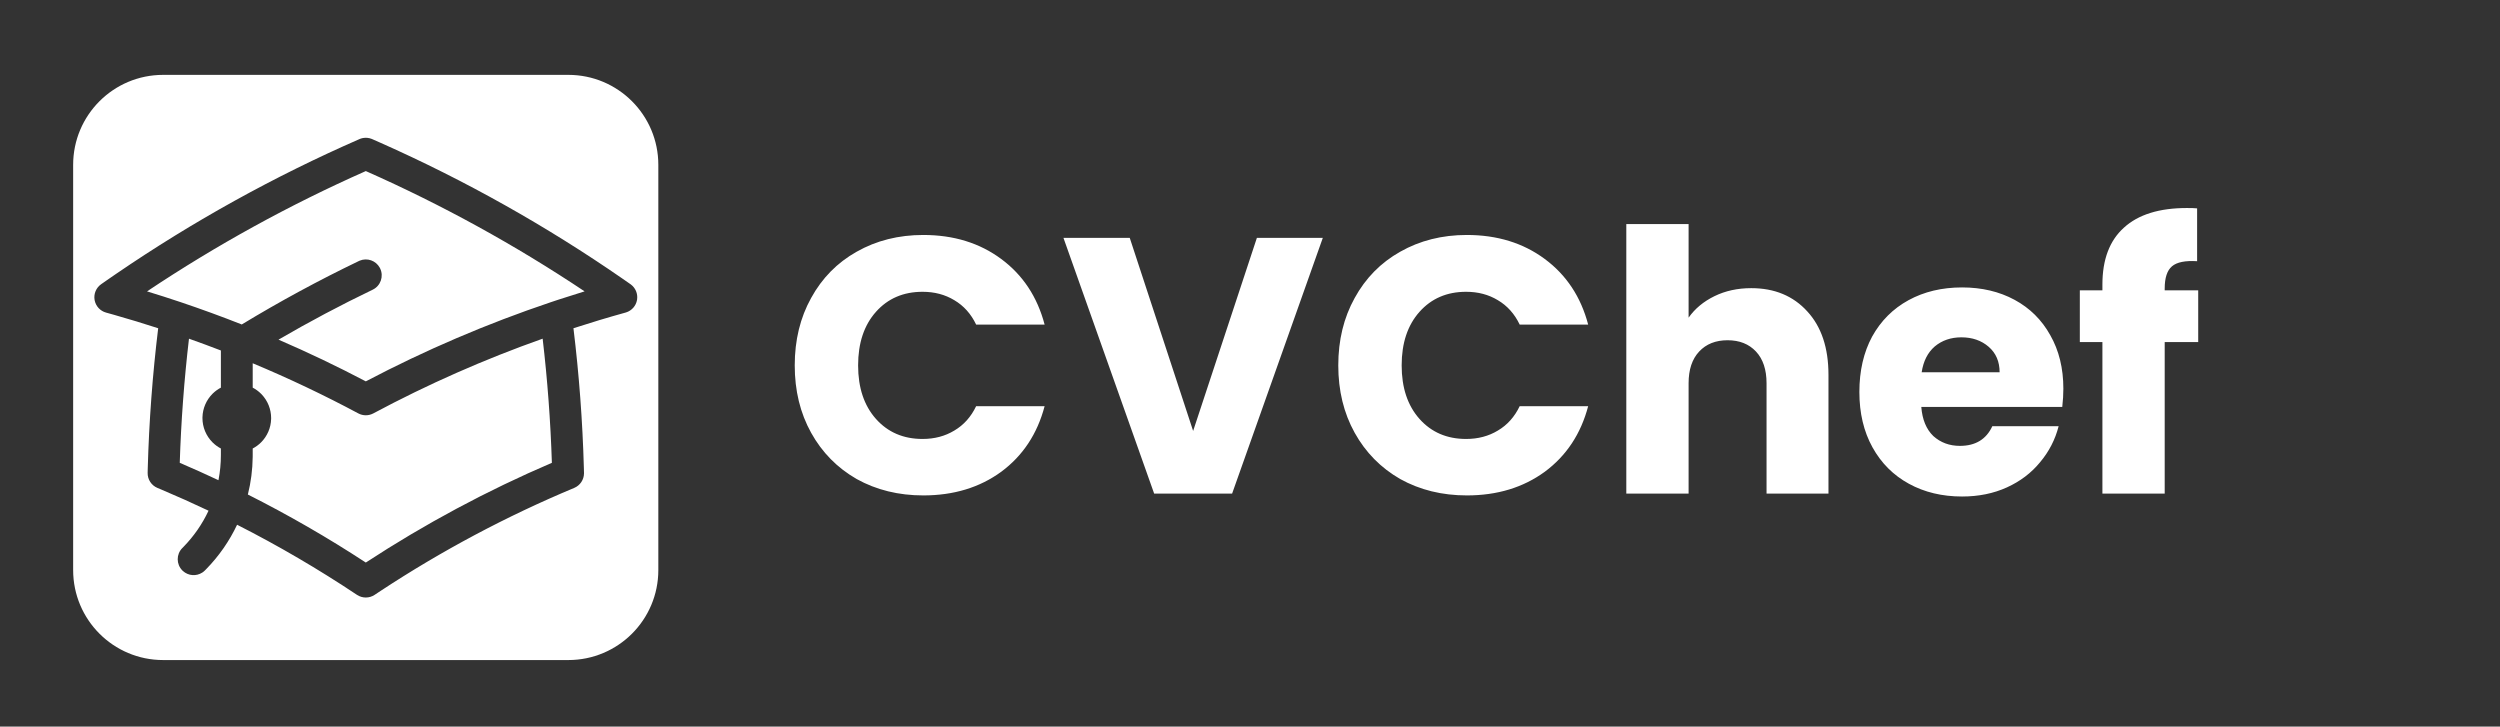 <svg width="1187" height="345" viewBox="0 0 1187 345" fill="none" xmlns="http://www.w3.org/2000/svg">
<rect x="0" y="0" width="1187" height="345" fill="#333333" stroke="none"/>
<g clip-path="url(#clip0_602_20)">
<g clip-path="url(#clip1_602_20)">
<g clip-path="url(#clip2_602_20)">
<path d="M377.339 173.48C377.339 161.489 379.933 150.824 385.122 141.484C390.311 132.03 397.517 124.708 406.741 119.519C416.08 114.216 426.63 111.564 438.391 111.564C452.804 111.564 465.141 115.369 475.403 122.978C485.664 130.588 492.525 140.965 495.984 154.11H463.469C461.048 149.036 457.589 145.174 453.092 142.522C448.71 139.87 443.695 138.544 438.045 138.544C428.936 138.544 421.557 141.715 415.907 148.056C410.258 154.398 407.433 162.873 407.433 173.48C407.433 184.088 410.258 192.563 415.907 198.904C421.557 205.246 428.936 208.416 438.045 208.416C443.695 208.416 448.71 207.09 453.092 204.439C457.589 201.787 461.048 197.924 463.469 192.851H495.984C492.525 205.995 485.664 216.372 475.403 223.982C465.141 231.477 452.804 235.224 438.391 235.224C426.63 235.224 416.08 232.63 406.741 227.441C397.517 222.137 390.311 214.816 385.122 205.476C379.933 196.137 377.339 185.472 377.339 173.48ZM628.07 112.947L585.005 234.359H547.994L504.929 112.947H536.406L566.499 204.611L596.766 112.947H628.07ZM635.415 173.48C635.415 161.489 638.009 150.824 643.198 141.484C648.386 132.03 655.593 124.708 664.817 119.519C674.156 114.216 684.706 111.564 696.467 111.564C710.88 111.564 723.217 115.369 733.478 122.978C743.74 130.588 750.601 140.965 754.06 154.11H721.545C719.124 149.036 715.665 145.174 711.168 142.522C706.786 139.87 701.771 138.544 696.121 138.544C687.012 138.544 679.633 141.715 673.983 148.056C668.333 154.398 665.509 162.873 665.509 173.48C665.509 184.088 668.333 192.563 673.983 198.904C679.633 205.246 687.012 208.416 696.121 208.416C701.771 208.416 706.786 207.09 711.168 204.439C715.665 201.787 719.124 197.924 721.545 192.851H754.06C750.601 205.995 743.74 216.372 733.478 223.982C723.217 231.477 710.88 235.224 696.467 235.224C684.706 235.224 674.156 232.63 664.817 227.441C655.593 222.137 648.386 214.816 643.198 205.476C638.009 196.137 635.415 185.472 635.415 173.48ZM831.493 136.815C842.562 136.815 851.44 140.504 858.128 147.883C864.815 155.147 868.159 165.179 868.159 177.977V234.359H838.757V181.955C838.757 175.498 837.085 170.482 833.742 166.908C830.398 163.334 825.901 161.547 820.251 161.547C814.602 161.547 810.105 163.334 806.761 166.908C803.418 170.482 801.746 175.498 801.746 181.955V234.359H772.171V106.375H801.746V150.824C804.743 146.557 808.837 143.156 814.025 140.619C819.214 138.083 825.036 136.815 831.493 136.815ZM979.683 184.549C979.683 187.316 979.51 190.199 979.164 193.197H912.232C912.693 199.192 914.595 203.804 917.939 207.033C921.398 210.146 925.607 211.702 930.565 211.702C937.944 211.702 943.075 208.589 945.957 202.363H977.435C975.82 208.705 972.88 214.412 968.614 219.485C964.463 224.559 959.217 228.536 952.875 231.419C946.534 234.301 939.443 235.743 931.602 235.743C922.148 235.743 913.731 233.725 906.351 229.689C898.972 225.654 893.207 219.889 889.056 212.394C884.906 204.9 882.83 196.137 882.83 186.106C882.83 176.075 884.848 167.312 888.883 159.817C893.034 152.323 898.799 146.557 906.179 142.522C913.558 138.486 922.032 136.469 931.602 136.469C940.942 136.469 949.243 138.429 956.507 142.349C963.771 146.269 969.421 151.861 973.457 159.125C977.607 166.389 979.683 174.864 979.683 184.549ZM949.416 176.766C949.416 171.693 947.687 167.658 944.228 164.66C940.769 161.662 936.445 160.163 931.256 160.163C926.299 160.163 922.09 161.604 918.631 164.487C915.287 167.369 913.212 171.462 912.405 176.766H949.416ZM1043.71 162.411H1027.8V234.359H998.225V162.411H987.502V137.852H998.225V135.085C998.225 123.209 1001.63 114.216 1008.43 108.105C1015.23 101.878 1025.21 98.765 1038.35 98.765C1040.54 98.765 1042.15 98.823 1043.19 98.938V124.016C1037.54 123.67 1033.56 124.477 1031.26 126.437C1028.95 128.398 1027.8 131.914 1027.8 136.988V137.852H1043.71V162.411Z" fill="white"/>
</g>
<g clip-path="url(#clip3_602_20)">
<path d="M269.856 35.549C293.449 35.549 312.574 54.675 312.574 78.267V270.675C312.574 294.267 293.449 313.392 269.856 313.392H77.449C53.857 313.392 34.731 294.267 34.73 270.675V78.267C34.73 54.675 53.856 35.549 77.449 35.549H269.856ZM176.439 65.938C175.18 65.445 173.797 65.293 172.435 65.521L172.143 65.576C172.011 65.603 171.881 65.635 171.751 65.67L171.365 65.784L171.314 65.8C171.204 65.837 171.093 65.876 170.984 65.918L170.659 66.05C130.239 83.72 91.568 105.135 55.151 130.011L51.635 132.429L51.615 132.443L48.037 134.936L48.012 134.954C45.651 136.614 44.413 139.503 44.91 142.407C44.911 142.415 44.914 142.423 44.915 142.431L44.966 142.698C45.544 145.426 47.59 147.642 50.321 148.406L50.32 148.407L54.199 149.493V149.494C61.208 151.481 68.179 153.601 75.107 155.849C72.428 177.864 70.777 199.992 70.16 222.162L70.1 224.502L70.099 224.515C70.028 227.606 71.854 230.452 74.739 231.658L76.663 232.466C84.188 235.642 91.639 238.983 99.012 242.483C96.054 248.806 92.052 254.592 87.17 259.593L86.565 260.203C83.64 263.155 83.652 267.915 86.585 270.855C86.589 270.859 86.593 270.864 86.598 270.868L86.842 271.1C89.403 273.439 93.21 273.716 96.077 271.835L96.418 271.597C96.529 271.515 96.638 271.429 96.744 271.341L96.785 271.306C96.952 271.167 97.114 271.02 97.268 270.866L97.939 270.187C103.958 264.032 108.902 256.92 112.573 249.147C132.173 259.109 151.18 270.223 169.493 282.435L169.5 282.44C172.043 284.132 175.337 284.117 177.857 282.447C177.863 282.443 177.869 282.439 177.875 282.435L180.683 280.576C209.747 261.448 240.533 245.07 272.642 231.658L272.645 231.657C275.436 230.49 277.237 227.784 277.283 224.804L277.282 224.515V224.502L277.221 222.162C276.604 199.991 274.951 177.862 272.272 155.847C280.446 153.194 288.704 150.706 297.028 148.401L297.291 148.324C299.982 147.473 301.972 145.192 302.455 142.417C302.456 142.409 302.459 142.4 302.46 142.392L302.501 142.121C302.865 139.4 301.722 136.729 299.578 135.103L299.36 134.944L299.35 134.936L295.734 132.419C259.501 107.349 221.003 85.724 180.742 67.827L176.71 66.05L176.708 66.049L176.439 65.938ZM257.649 160.803C259.942 180.379 261.404 200.044 262.032 219.745C231.262 232.926 201.7 248.771 173.687 267.098C155.633 255.286 136.937 244.506 117.688 234.804C119.141 228.975 119.915 222.983 119.98 216.95V216.912L119.985 216.047V212.949C121.437 212.191 122.78 211.211 123.961 210.03H123.962C126.923 207.068 128.626 203.083 128.73 198.907L128.735 198.502C128.735 194.314 127.124 190.289 124.244 187.261L123.962 186.972L123.961 186.971C122.78 185.79 121.437 184.81 119.985 184.052V172.474C137.059 179.608 153.791 187.552 170.124 196.282L170.135 196.288C172.351 197.467 175.015 197.472 177.239 196.286L177.246 196.282C203.118 182.452 230.001 170.592 257.649 160.803ZM89.728 160.809C94.804 162.606 99.855 164.471 104.877 166.407V184.052C103.538 184.751 102.292 185.639 101.181 186.699L100.901 186.971C97.939 189.934 96.236 193.92 96.132 198.096L96.127 198.502C96.127 202.824 97.844 206.972 100.901 210.03H100.902C102.083 211.211 103.425 212.19 104.877 212.949V216.015C104.883 220.048 104.492 224.061 103.725 228.001C97.65 225.142 91.522 222.389 85.347 219.743C85.975 200.045 87.436 180.382 89.728 160.809ZM173.685 81.224C209.889 97.255 244.642 116.367 277.563 138.34C273.516 139.577 269.486 140.852 265.478 142.17L265.455 142.177L261.619 143.452L261.594 143.461C231.339 153.636 201.935 166.214 173.686 181.071C160.122 173.939 146.294 167.335 132.234 161.267C146.821 152.773 161.74 144.857 176.957 137.544L176.96 137.542C180.719 135.733 182.294 131.225 180.498 127.473L180.49 127.458L180.313 127.112C178.465 123.724 174.34 122.273 170.774 123.764L170.42 123.924L170.413 123.927C151.395 133.067 132.833 143.123 114.79 154.057C105.269 150.299 95.65 146.784 85.942 143.516C85.855 143.485 85.766 143.455 85.675 143.426C80.412 141.657 75.124 139.964 69.814 138.344C102.733 116.37 137.483 97.257 173.685 81.224Z" fill="white"/>
</g>
</g>
</g>
<defs>
<clipPath id="clip0_602_20">
<rect width="1187" height="345" fill="white"/>
</clipPath>
<clipPath id="clip1_602_20">
<rect width="1186.73" height="345.26" fill="white"/>
</clipPath>
<clipPath id="clip2_602_20">
<rect width="814.368" height="230.598" fill="white" transform="translate(372.259 58.907)"/>
</clipPath>
<clipPath id="clip3_602_20">
<rect width="293.82" height="293.82" fill="white" transform="translate(26.742 27.561)"/>
</clipPath>
</defs>
</svg>
